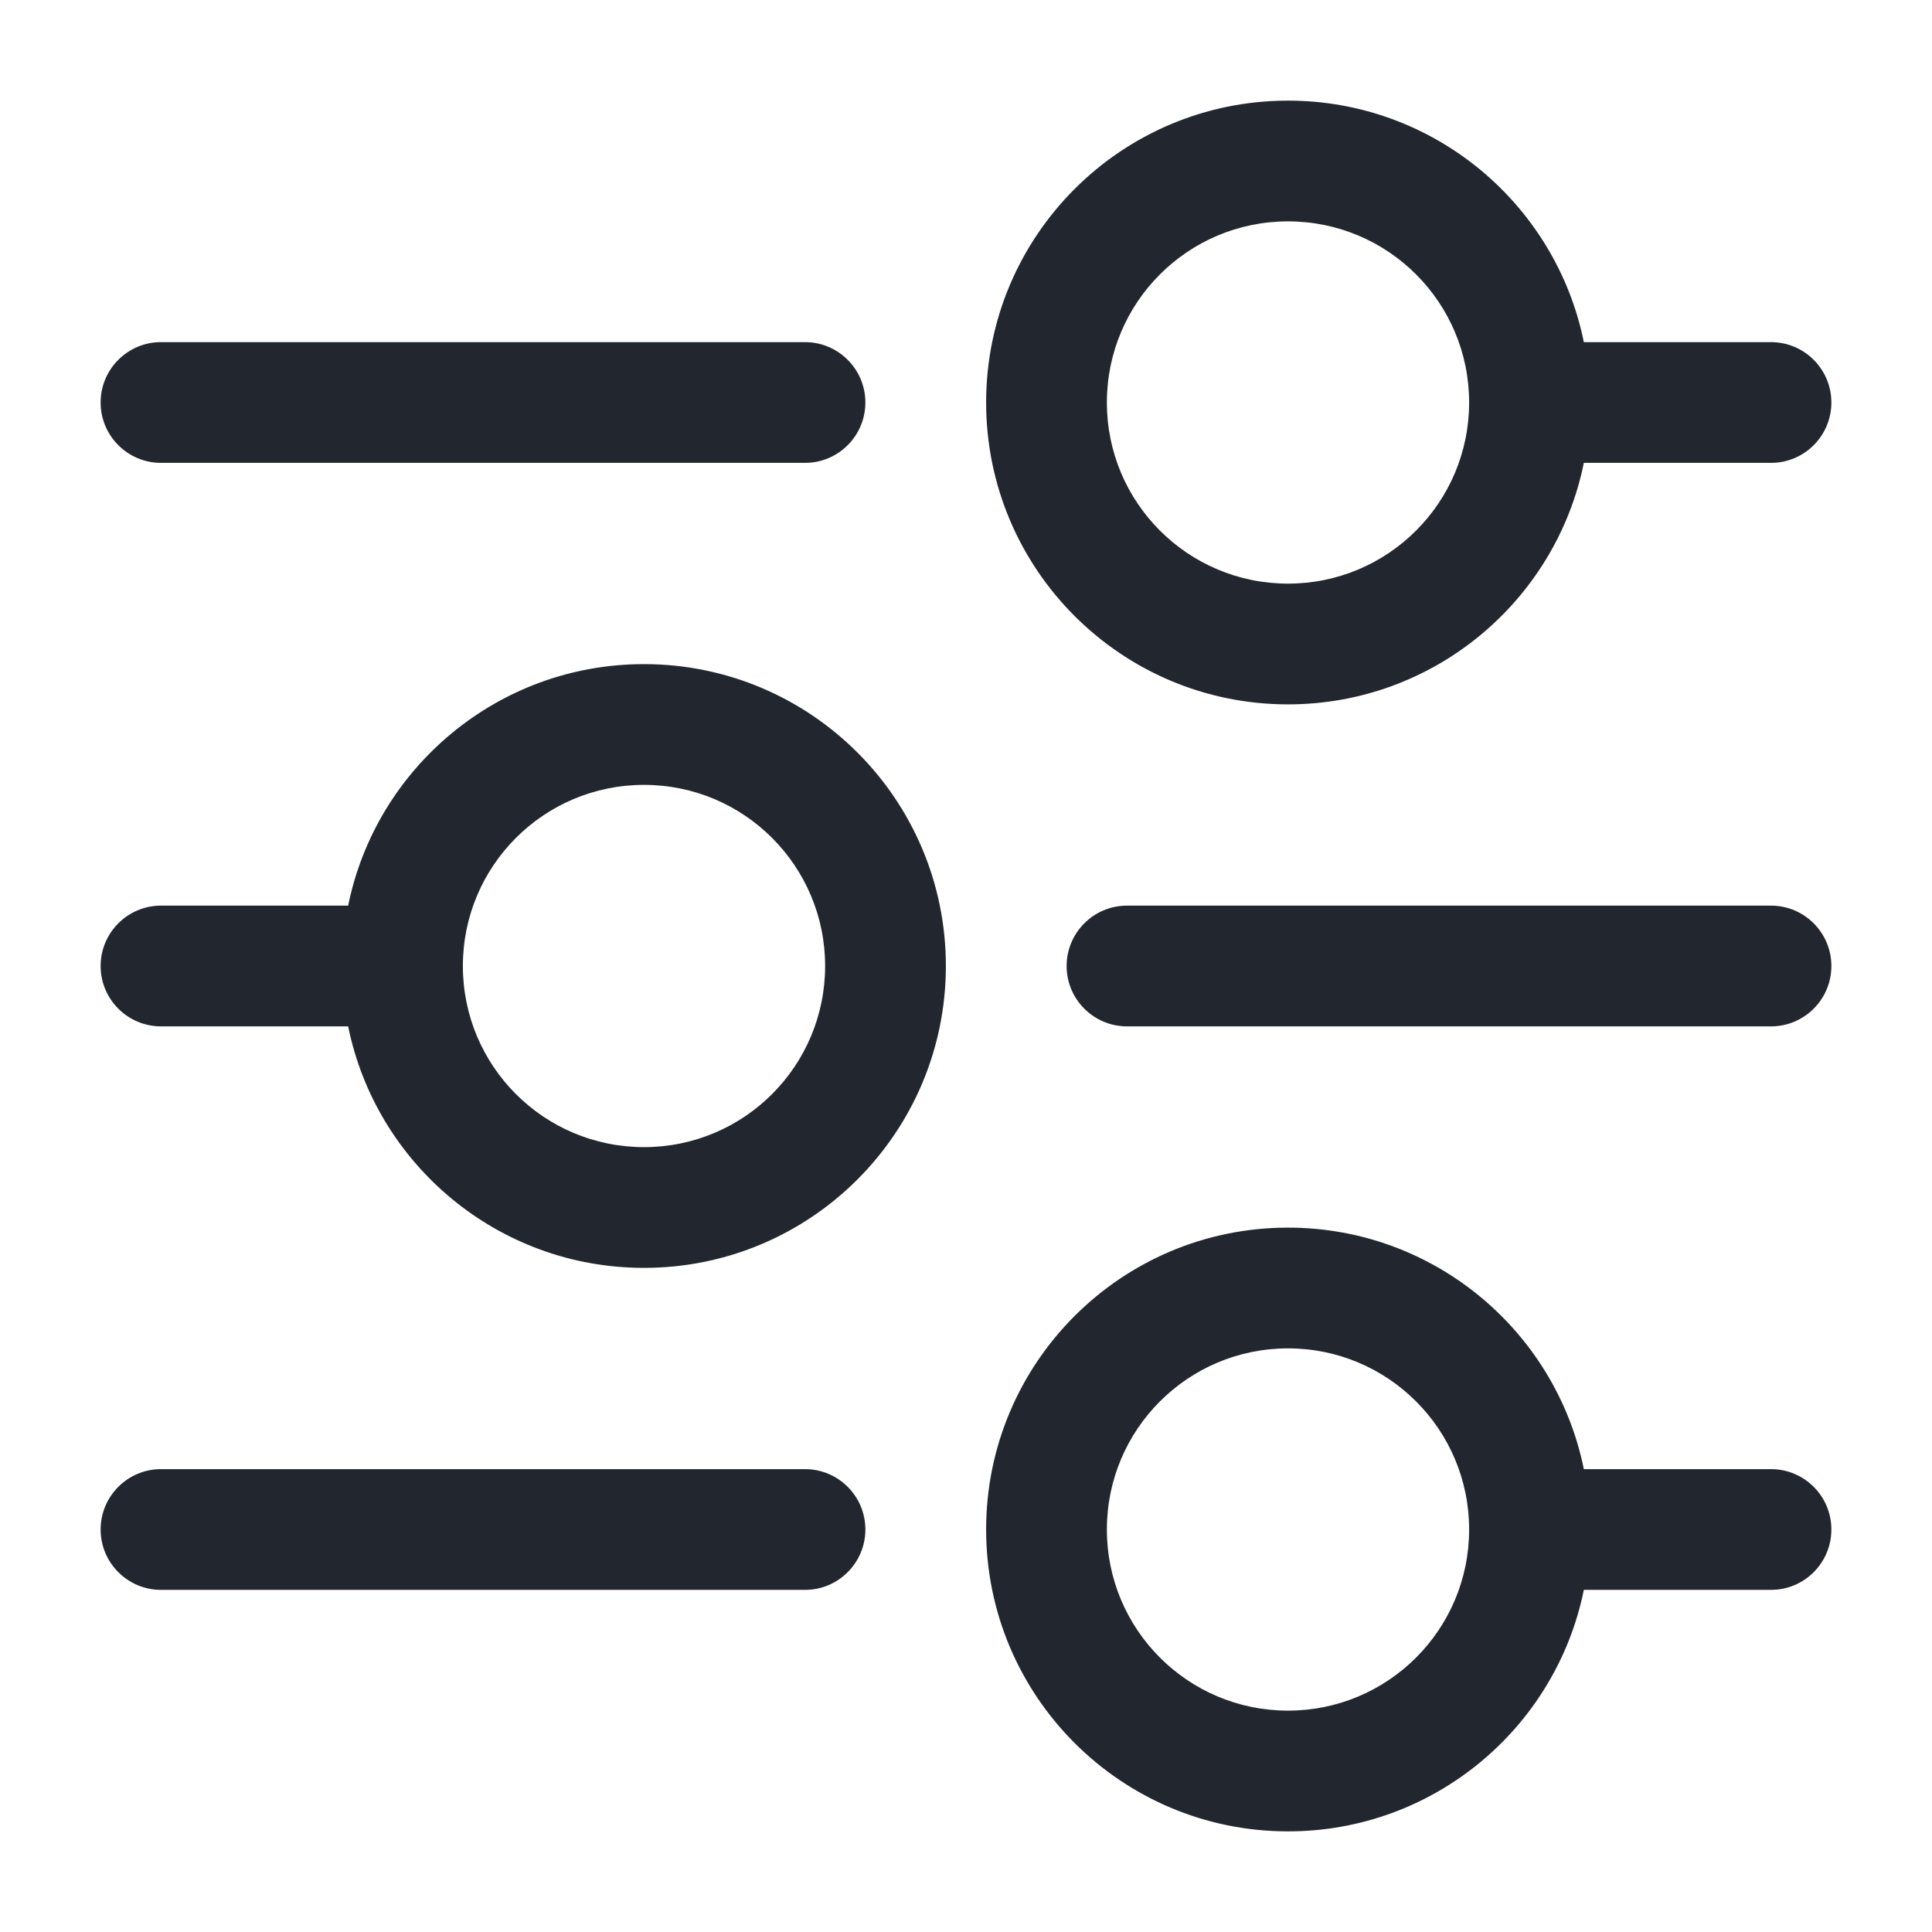 <svg width="24" height="24" viewBox="0 0 24 24" fill="none" xmlns="http://www.w3.org/2000/svg">
<path fill-rule="evenodd" clip-rule="evenodd" d="M16 1.25C13.929 1.25 12.25 2.929 12.25 5C12.25 7.071 13.929 8.75 16 8.75C17.814 8.75 19.328 7.462 19.675 5.75L22 5.75C22.414 5.75 22.75 5.414 22.75 5C22.75 4.586 22.414 4.25 22 4.25L19.675 4.25C19.328 2.538 17.814 1.25 16 1.25ZM13.75 5C13.75 3.757 14.757 2.75 16 2.75C17.243 2.75 18.25 3.757 18.25 5C18.25 6.243 17.243 7.25 16 7.25C14.757 7.25 13.75 6.243 13.75 5ZM1.25 12C1.25 11.586 1.586 11.25 2 11.25L4.325 11.25C4.672 9.538 6.186 8.25 8 8.25C10.071 8.25 11.75 9.929 11.75 12C11.75 14.071 10.071 15.75 8 15.75C6.186 15.75 4.672 14.462 4.325 12.75L2 12.75C1.586 12.75 1.25 12.414 1.25 12ZM5.75 12C5.75 13.243 6.757 14.25 8 14.25C9.243 14.25 10.25 13.243 10.25 12C10.25 10.757 9.243 9.75 8 9.75C6.757 9.75 5.75 10.757 5.75 12ZM16 22.75C17.814 22.75 19.328 21.462 19.675 19.75L22 19.75C22.414 19.75 22.75 19.414 22.75 19C22.75 18.586 22.414 18.25 22 18.25L19.675 18.25C19.328 16.538 17.814 15.25 16 15.25C13.929 15.25 12.25 16.929 12.25 19C12.25 21.071 13.929 22.75 16 22.75ZM1.25 19C1.25 18.586 1.586 18.25 2 18.25L10 18.25C10.414 18.25 10.75 18.586 10.75 19C10.75 19.414 10.414 19.75 10 19.75L2 19.75C1.586 19.75 1.25 19.414 1.25 19ZM14 11.25C13.586 11.25 13.25 11.586 13.25 12C13.25 12.414 13.586 12.75 14 12.75L22 12.75C22.414 12.75 22.75 12.414 22.75 12C22.75 11.586 22.414 11.25 22 11.25L14 11.25ZM1.25 5C1.25 4.586 1.586 4.25 2 4.25L10 4.25C10.414 4.25 10.75 4.586 10.75 5C10.75 5.414 10.414 5.75 10 5.75L2 5.75C1.586 5.75 1.25 5.414 1.25 5ZM16 16.75C14.757 16.75 13.75 17.757 13.75 19C13.75 20.243 14.757 21.25 16 21.25C17.243 21.25 18.25 20.243 18.25 19C18.25 17.757 17.243 16.75 16 16.75Z" fill="#22272F"/>
</svg>
